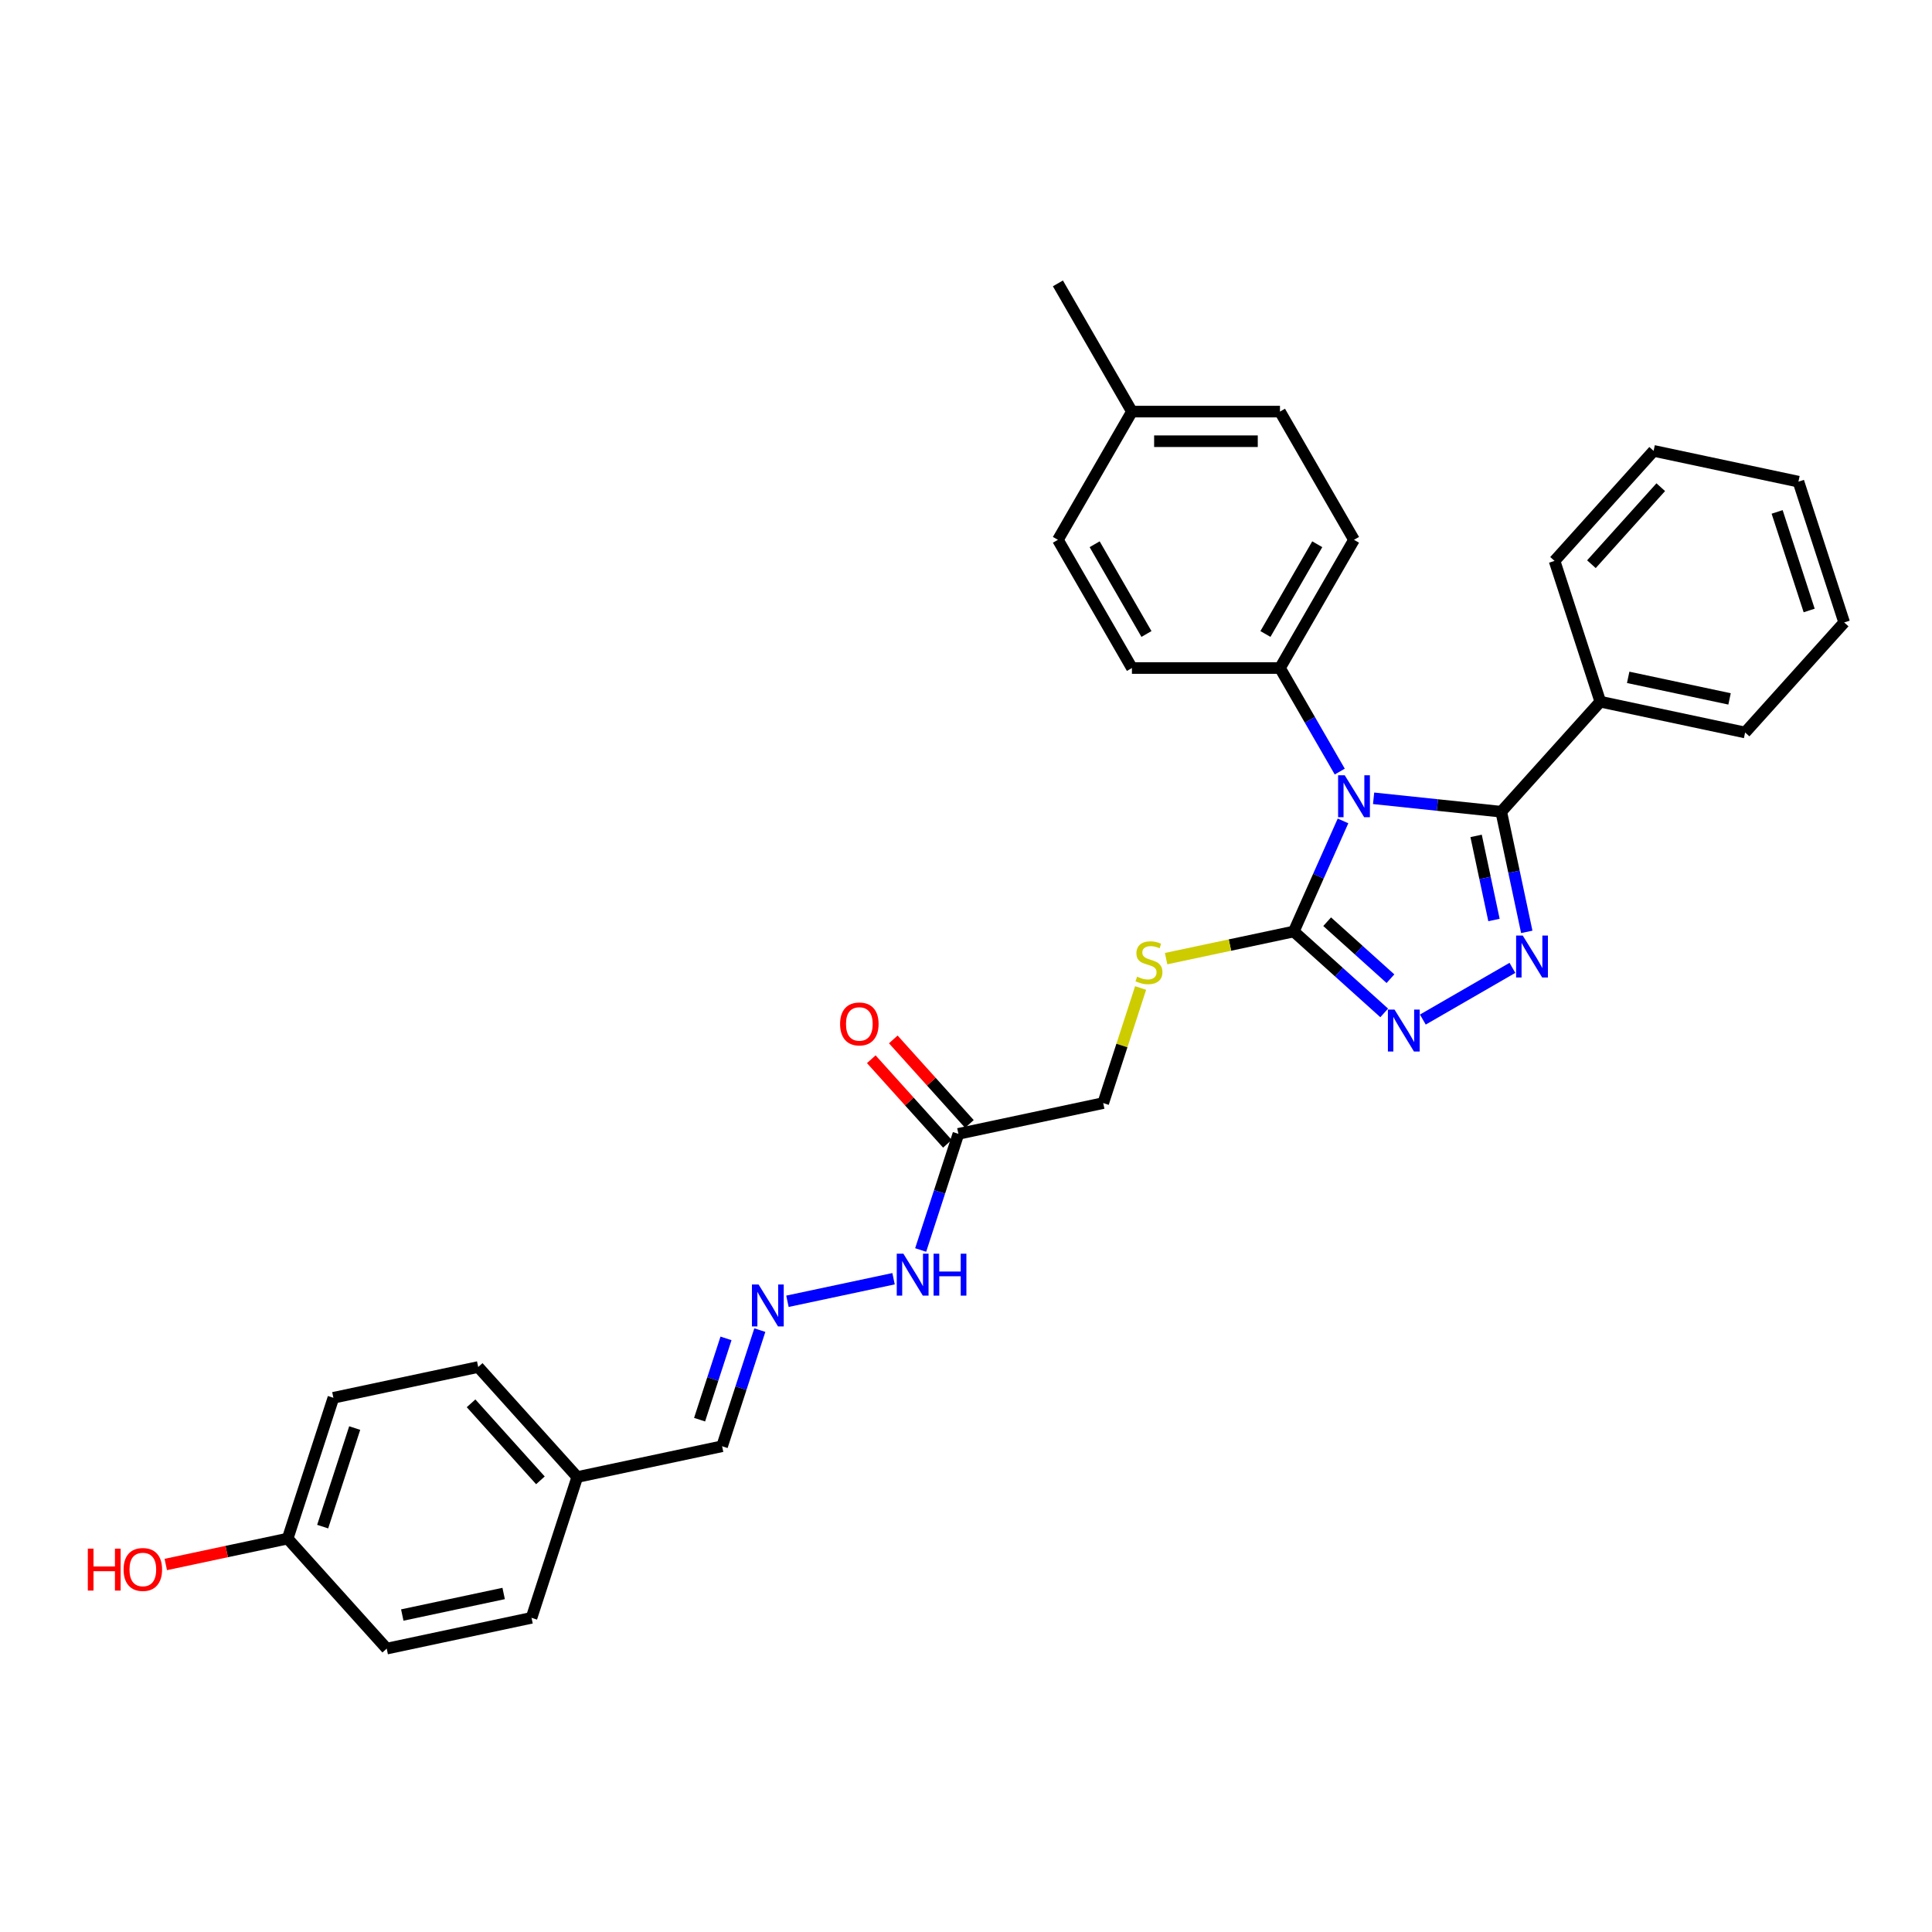 <?xml version='1.0' encoding='iso-8859-1'?>
<svg version='1.1' baseProfile='full'
              xmlns='http://www.w3.org/2000/svg'
                      xmlns:rdkit='http://www.rdkit.org/xml'
                      xmlns:xlink='http://www.w3.org/1999/xlink'
                  xml:space='preserve'
width='1000px' height='1000px' viewBox='0 0 1000 1000'>
<!-- END OF HEADER -->
<rect style='opacity:1.0;fill:#FFFFFF;stroke:none' width='1000' height='1000' x='0' y='0'> </rect>
<path class='bond-0' d='M 710.974,413.201 L 744.006,416.673' style='fill:none;fill-rule:evenodd;stroke:#0000FF;stroke-width:6px;stroke-linecap:butt;stroke-linejoin:miter;stroke-opacity:1' />
<path class='bond-0' d='M 744.006,416.673 L 777.039,420.145' style='fill:none;fill-rule:evenodd;stroke:#000000;stroke-width:6px;stroke-linecap:butt;stroke-linejoin:miter;stroke-opacity:1' />
<path class='bond-2' d='M 695.144,424.901 L 682.402,453.521' style='fill:none;fill-rule:evenodd;stroke:#0000FF;stroke-width:6px;stroke-linecap:butt;stroke-linejoin:miter;stroke-opacity:1' />
<path class='bond-2' d='M 682.402,453.521 L 669.66,482.14' style='fill:none;fill-rule:evenodd;stroke:#000000;stroke-width:6px;stroke-linecap:butt;stroke-linejoin:miter;stroke-opacity:1' />
<path class='bond-4' d='M 693.457,399.368 L 677.985,372.57' style='fill:none;fill-rule:evenodd;stroke:#0000FF;stroke-width:6px;stroke-linecap:butt;stroke-linejoin:miter;stroke-opacity:1' />
<path class='bond-4' d='M 677.985,372.57 L 662.513,345.771' style='fill:none;fill-rule:evenodd;stroke:#000000;stroke-width:6px;stroke-linecap:butt;stroke-linejoin:miter;stroke-opacity:1' />
<path class='bond-1' d='M 777.039,420.145 L 783.648,451.239' style='fill:none;fill-rule:evenodd;stroke:#000000;stroke-width:6px;stroke-linecap:butt;stroke-linejoin:miter;stroke-opacity:1' />
<path class='bond-1' d='M 783.648,451.239 L 790.257,482.334' style='fill:none;fill-rule:evenodd;stroke:#0000FF;stroke-width:6px;stroke-linecap:butt;stroke-linejoin:miter;stroke-opacity:1' />
<path class='bond-1' d='M 764.03,432.66 L 768.657,454.426' style='fill:none;fill-rule:evenodd;stroke:#000000;stroke-width:6px;stroke-linecap:butt;stroke-linejoin:miter;stroke-opacity:1' />
<path class='bond-1' d='M 768.657,454.426 L 773.283,476.192' style='fill:none;fill-rule:evenodd;stroke:#0000FF;stroke-width:6px;stroke-linecap:butt;stroke-linejoin:miter;stroke-opacity:1' />
<path class='bond-8' d='M 777.039,420.145 L 828.314,363.197' style='fill:none;fill-rule:evenodd;stroke:#000000;stroke-width:6px;stroke-linecap:butt;stroke-linejoin:miter;stroke-opacity:1' />
<path class='bond-31' d='M 782.825,500.958 L 736.46,527.727' style='fill:none;fill-rule:evenodd;stroke:#0000FF;stroke-width:6px;stroke-linecap:butt;stroke-linejoin:miter;stroke-opacity:1' />
<path class='bond-3' d='M 669.66,482.14 L 693.061,503.21' style='fill:none;fill-rule:evenodd;stroke:#000000;stroke-width:6px;stroke-linecap:butt;stroke-linejoin:miter;stroke-opacity:1' />
<path class='bond-3' d='M 693.061,503.21 L 716.461,524.28' style='fill:none;fill-rule:evenodd;stroke:#0000FF;stroke-width:6px;stroke-linecap:butt;stroke-linejoin:miter;stroke-opacity:1' />
<path class='bond-3' d='M 686.935,477.071 L 703.316,491.821' style='fill:none;fill-rule:evenodd;stroke:#000000;stroke-width:6px;stroke-linecap:butt;stroke-linejoin:miter;stroke-opacity:1' />
<path class='bond-3' d='M 703.316,491.821 L 719.696,506.57' style='fill:none;fill-rule:evenodd;stroke:#0000FF;stroke-width:6px;stroke-linecap:butt;stroke-linejoin:miter;stroke-opacity:1' />
<path class='bond-6' d='M 669.66,482.14 L 636.619,489.163' style='fill:none;fill-rule:evenodd;stroke:#000000;stroke-width:6px;stroke-linecap:butt;stroke-linejoin:miter;stroke-opacity:1' />
<path class='bond-6' d='M 636.619,489.163 L 603.578,496.186' style='fill:none;fill-rule:evenodd;stroke:#CCCC00;stroke-width:6px;stroke-linecap:butt;stroke-linejoin:miter;stroke-opacity:1' />
<path class='bond-12' d='M 662.513,345.771 L 700.828,279.407' style='fill:none;fill-rule:evenodd;stroke:#000000;stroke-width:6px;stroke-linecap:butt;stroke-linejoin:miter;stroke-opacity:1' />
<path class='bond-12' d='M 654.988,328.153 L 681.808,281.699' style='fill:none;fill-rule:evenodd;stroke:#000000;stroke-width:6px;stroke-linecap:butt;stroke-linejoin:miter;stroke-opacity:1' />
<path class='bond-13' d='M 662.513,345.771 L 585.883,345.771' style='fill:none;fill-rule:evenodd;stroke:#000000;stroke-width:6px;stroke-linecap:butt;stroke-linejoin:miter;stroke-opacity:1' />
<path class='bond-5' d='M 496.069,586.884 L 571.024,570.952' style='fill:none;fill-rule:evenodd;stroke:#000000;stroke-width:6px;stroke-linecap:butt;stroke-linejoin:miter;stroke-opacity:1' />
<path class='bond-9' d='M 496.069,586.884 L 486.303,616.941' style='fill:none;fill-rule:evenodd;stroke:#000000;stroke-width:6px;stroke-linecap:butt;stroke-linejoin:miter;stroke-opacity:1' />
<path class='bond-9' d='M 486.303,616.941 L 476.537,646.997' style='fill:none;fill-rule:evenodd;stroke:#0000FF;stroke-width:6px;stroke-linecap:butt;stroke-linejoin:miter;stroke-opacity:1' />
<path class='bond-10' d='M 501.763,581.757 L 482.064,559.879' style='fill:none;fill-rule:evenodd;stroke:#000000;stroke-width:6px;stroke-linecap:butt;stroke-linejoin:miter;stroke-opacity:1' />
<path class='bond-10' d='M 482.064,559.879 L 462.365,538.001' style='fill:none;fill-rule:evenodd;stroke:#FF0000;stroke-width:6px;stroke-linecap:butt;stroke-linejoin:miter;stroke-opacity:1' />
<path class='bond-10' d='M 490.374,592.012 L 470.675,570.134' style='fill:none;fill-rule:evenodd;stroke:#000000;stroke-width:6px;stroke-linecap:butt;stroke-linejoin:miter;stroke-opacity:1' />
<path class='bond-10' d='M 470.675,570.134 L 450.976,548.256' style='fill:none;fill-rule:evenodd;stroke:#FF0000;stroke-width:6px;stroke-linecap:butt;stroke-linejoin:miter;stroke-opacity:1' />
<path class='bond-11' d='M 590.377,511.391 L 580.701,541.171' style='fill:none;fill-rule:evenodd;stroke:#CCCC00;stroke-width:6px;stroke-linecap:butt;stroke-linejoin:miter;stroke-opacity:1' />
<path class='bond-11' d='M 580.701,541.171 L 571.024,570.952' style='fill:none;fill-rule:evenodd;stroke:#000000;stroke-width:6px;stroke-linecap:butt;stroke-linejoin:miter;stroke-opacity:1' />
<path class='bond-7' d='M 407.579,673.54 L 462.502,661.865' style='fill:none;fill-rule:evenodd;stroke:#0000FF;stroke-width:6px;stroke-linecap:butt;stroke-linejoin:miter;stroke-opacity:1' />
<path class='bond-14' d='M 393.285,688.463 L 383.519,718.519' style='fill:none;fill-rule:evenodd;stroke:#0000FF;stroke-width:6px;stroke-linecap:butt;stroke-linejoin:miter;stroke-opacity:1' />
<path class='bond-14' d='M 383.519,718.519 L 373.753,748.576' style='fill:none;fill-rule:evenodd;stroke:#000000;stroke-width:6px;stroke-linecap:butt;stroke-linejoin:miter;stroke-opacity:1' />
<path class='bond-14' d='M 375.779,692.744 L 368.943,713.783' style='fill:none;fill-rule:evenodd;stroke:#0000FF;stroke-width:6px;stroke-linecap:butt;stroke-linejoin:miter;stroke-opacity:1' />
<path class='bond-14' d='M 368.943,713.783 L 362.107,734.823' style='fill:none;fill-rule:evenodd;stroke:#000000;stroke-width:6px;stroke-linecap:butt;stroke-linejoin:miter;stroke-opacity:1' />
<path class='bond-25' d='M 828.314,363.197 L 903.27,379.13' style='fill:none;fill-rule:evenodd;stroke:#000000;stroke-width:6px;stroke-linecap:butt;stroke-linejoin:miter;stroke-opacity:1' />
<path class='bond-25' d='M 842.744,350.596 L 895.213,361.749' style='fill:none;fill-rule:evenodd;stroke:#000000;stroke-width:6px;stroke-linecap:butt;stroke-linejoin:miter;stroke-opacity:1' />
<path class='bond-26' d='M 828.314,363.197 L 804.634,290.318' style='fill:none;fill-rule:evenodd;stroke:#000000;stroke-width:6px;stroke-linecap:butt;stroke-linejoin:miter;stroke-opacity:1' />
<path class='bond-18' d='M 700.828,279.407 L 662.513,213.044' style='fill:none;fill-rule:evenodd;stroke:#000000;stroke-width:6px;stroke-linecap:butt;stroke-linejoin:miter;stroke-opacity:1' />
<path class='bond-17' d='M 585.883,345.771 L 547.568,279.407' style='fill:none;fill-rule:evenodd;stroke:#000000;stroke-width:6px;stroke-linecap:butt;stroke-linejoin:miter;stroke-opacity:1' />
<path class='bond-17' d='M 593.408,328.153 L 566.588,281.699' style='fill:none;fill-rule:evenodd;stroke:#000000;stroke-width:6px;stroke-linecap:butt;stroke-linejoin:miter;stroke-opacity:1' />
<path class='bond-15' d='M 373.753,748.576 L 298.797,764.508' style='fill:none;fill-rule:evenodd;stroke:#000000;stroke-width:6px;stroke-linecap:butt;stroke-linejoin:miter;stroke-opacity:1' />
<path class='bond-20' d='M 298.797,764.508 L 275.117,837.388' style='fill:none;fill-rule:evenodd;stroke:#000000;stroke-width:6px;stroke-linecap:butt;stroke-linejoin:miter;stroke-opacity:1' />
<path class='bond-21' d='M 298.797,764.508 L 247.522,707.561' style='fill:none;fill-rule:evenodd;stroke:#000000;stroke-width:6px;stroke-linecap:butt;stroke-linejoin:miter;stroke-opacity:1' />
<path class='bond-21' d='M 279.716,766.221 L 243.824,726.358' style='fill:none;fill-rule:evenodd;stroke:#000000;stroke-width:6px;stroke-linecap:butt;stroke-linejoin:miter;stroke-opacity:1' />
<path class='bond-16' d='M 148.886,796.373 L 172.566,723.493' style='fill:none;fill-rule:evenodd;stroke:#000000;stroke-width:6px;stroke-linecap:butt;stroke-linejoin:miter;stroke-opacity:1' />
<path class='bond-16' d='M 167.014,790.177 L 183.59,739.161' style='fill:none;fill-rule:evenodd;stroke:#000000;stroke-width:6px;stroke-linecap:butt;stroke-linejoin:miter;stroke-opacity:1' />
<path class='bond-24' d='M 148.886,796.373 L 117.347,803.077' style='fill:none;fill-rule:evenodd;stroke:#000000;stroke-width:6px;stroke-linecap:butt;stroke-linejoin:miter;stroke-opacity:1' />
<path class='bond-24' d='M 117.347,803.077 L 85.808,809.78' style='fill:none;fill-rule:evenodd;stroke:#FF0000;stroke-width:6px;stroke-linecap:butt;stroke-linejoin:miter;stroke-opacity:1' />
<path class='bond-34' d='M 148.886,796.373 L 200.162,853.32' style='fill:none;fill-rule:evenodd;stroke:#000000;stroke-width:6px;stroke-linecap:butt;stroke-linejoin:miter;stroke-opacity:1' />
<path class='bond-19' d='M 547.568,279.407 L 585.883,213.044' style='fill:none;fill-rule:evenodd;stroke:#000000;stroke-width:6px;stroke-linecap:butt;stroke-linejoin:miter;stroke-opacity:1' />
<path class='bond-32' d='M 662.513,213.044 L 585.883,213.044' style='fill:none;fill-rule:evenodd;stroke:#000000;stroke-width:6px;stroke-linecap:butt;stroke-linejoin:miter;stroke-opacity:1' />
<path class='bond-32' d='M 651.019,228.37 L 597.377,228.37' style='fill:none;fill-rule:evenodd;stroke:#000000;stroke-width:6px;stroke-linecap:butt;stroke-linejoin:miter;stroke-opacity:1' />
<path class='bond-27' d='M 585.883,213.044 L 547.568,146.68' style='fill:none;fill-rule:evenodd;stroke:#000000;stroke-width:6px;stroke-linecap:butt;stroke-linejoin:miter;stroke-opacity:1' />
<path class='bond-23' d='M 275.117,837.388 L 200.162,853.32' style='fill:none;fill-rule:evenodd;stroke:#000000;stroke-width:6px;stroke-linecap:butt;stroke-linejoin:miter;stroke-opacity:1' />
<path class='bond-23' d='M 260.687,824.786 L 208.218,835.939' style='fill:none;fill-rule:evenodd;stroke:#000000;stroke-width:6px;stroke-linecap:butt;stroke-linejoin:miter;stroke-opacity:1' />
<path class='bond-22' d='M 247.522,707.561 L 172.566,723.493' style='fill:none;fill-rule:evenodd;stroke:#000000;stroke-width:6px;stroke-linecap:butt;stroke-linejoin:miter;stroke-opacity:1' />
<path class='bond-28' d='M 903.27,379.13 L 954.545,322.182' style='fill:none;fill-rule:evenodd;stroke:#000000;stroke-width:6px;stroke-linecap:butt;stroke-linejoin:miter;stroke-opacity:1' />
<path class='bond-29' d='M 804.634,290.318 L 855.91,233.37' style='fill:none;fill-rule:evenodd;stroke:#000000;stroke-width:6px;stroke-linecap:butt;stroke-linejoin:miter;stroke-opacity:1' />
<path class='bond-29' d='M 823.715,292.031 L 859.608,252.168' style='fill:none;fill-rule:evenodd;stroke:#000000;stroke-width:6px;stroke-linecap:butt;stroke-linejoin:miter;stroke-opacity:1' />
<path class='bond-33' d='M 954.545,322.182 L 930.865,249.303' style='fill:none;fill-rule:evenodd;stroke:#000000;stroke-width:6px;stroke-linecap:butt;stroke-linejoin:miter;stroke-opacity:1' />
<path class='bond-33' d='M 936.418,315.986 L 919.841,264.971' style='fill:none;fill-rule:evenodd;stroke:#000000;stroke-width:6px;stroke-linecap:butt;stroke-linejoin:miter;stroke-opacity:1' />
<path class='bond-30' d='M 855.91,233.37 L 930.865,249.303' style='fill:none;fill-rule:evenodd;stroke:#000000;stroke-width:6px;stroke-linecap:butt;stroke-linejoin:miter;stroke-opacity:1' />
<path  class='atom-0' d='M 696.031 401.284
L 703.142 412.778
Q 703.847 413.913, 704.982 415.966
Q 706.116 418.02, 706.177 418.143
L 706.177 401.284
L 709.058 401.284
L 709.058 422.986
L 706.085 422.986
L 698.453 410.418
Q 697.564 408.947, 696.614 407.261
Q 695.694 405.575, 695.418 405.054
L 695.418 422.986
L 692.598 422.986
L 692.598 401.284
L 696.031 401.284
' fill='#0000FF'/>
<path  class='atom-2' d='M 788.174 484.25
L 795.285 495.744
Q 795.99 496.878, 797.124 498.932
Q 798.258 500.986, 798.32 501.108
L 798.32 484.25
L 801.201 484.25
L 801.201 505.951
L 798.228 505.951
L 790.595 493.384
Q 789.706 491.913, 788.756 490.227
Q 787.837 488.541, 787.561 488.02
L 787.561 505.951
L 784.741 505.951
L 784.741 484.25
L 788.174 484.25
' fill='#0000FF'/>
<path  class='atom-4' d='M 721.81 522.565
L 728.921 534.059
Q 729.626 535.193, 730.761 537.247
Q 731.895 539.301, 731.956 539.423
L 731.956 522.565
L 734.837 522.565
L 734.837 544.266
L 731.864 544.266
L 724.232 531.699
Q 723.343 530.228, 722.393 528.542
Q 721.473 526.856, 721.197 526.335
L 721.197 544.266
L 718.377 544.266
L 718.377 522.565
L 721.81 522.565
' fill='#0000FF'/>
<path  class='atom-7' d='M 588.574 505.521
Q 588.819 505.613, 589.831 506.042
Q 590.842 506.471, 591.946 506.747
Q 593.08 506.992, 594.183 506.992
Q 596.237 506.992, 597.432 506.011
Q 598.628 505, 598.628 503.252
Q 598.628 502.057, 598.015 501.321
Q 597.432 500.586, 596.513 500.187
Q 595.593 499.789, 594.061 499.329
Q 592.129 498.747, 590.965 498.195
Q 589.831 497.643, 589.003 496.478
Q 588.206 495.314, 588.206 493.352
Q 588.206 490.624, 590.045 488.938
Q 591.915 487.252, 595.593 487.252
Q 598.107 487.252, 600.957 488.447
L 600.252 490.808
Q 597.647 489.735, 595.685 489.735
Q 593.57 489.735, 592.405 490.624
Q 591.241 491.482, 591.271 492.984
Q 591.271 494.149, 591.854 494.854
Q 592.467 495.559, 593.325 495.957
Q 594.214 496.356, 595.685 496.815
Q 597.647 497.429, 598.812 498.042
Q 599.976 498.655, 600.804 499.911
Q 601.662 501.137, 601.662 503.252
Q 601.662 506.256, 599.639 507.881
Q 597.647 509.475, 594.306 509.475
Q 592.375 509.475, 590.903 509.046
Q 589.463 508.647, 587.746 507.942
L 588.574 505.521
' fill='#CCCC00'/>
<path  class='atom-8' d='M 392.636 664.845
L 399.747 676.34
Q 400.452 677.474, 401.586 679.528
Q 402.72 681.581, 402.782 681.704
L 402.782 664.845
L 405.663 664.845
L 405.663 686.547
L 402.69 686.547
L 395.057 673.98
Q 394.168 672.508, 393.218 670.822
Q 392.299 669.137, 392.023 668.615
L 392.023 686.547
L 389.203 686.547
L 389.203 664.845
L 392.636 664.845
' fill='#0000FF'/>
<path  class='atom-10' d='M 467.591 648.913
L 474.703 660.408
Q 475.408 661.542, 476.542 663.595
Q 477.676 665.649, 477.737 665.772
L 477.737 648.913
L 480.619 648.913
L 480.619 670.615
L 477.645 670.615
L 470.013 658.047
Q 469.124 656.576, 468.174 654.89
Q 467.254 653.204, 466.978 652.683
L 466.978 670.615
L 464.158 670.615
L 464.158 648.913
L 467.591 648.913
' fill='#0000FF'/>
<path  class='atom-10' d='M 483.224 648.913
L 486.167 648.913
L 486.167 658.139
L 497.263 658.139
L 497.263 648.913
L 500.205 648.913
L 500.205 670.615
L 497.263 670.615
L 497.263 660.591
L 486.167 660.591
L 486.167 670.615
L 483.224 670.615
L 483.224 648.913
' fill='#0000FF'/>
<path  class='atom-11' d='M 434.831 529.998
Q 434.831 524.787, 437.406 521.875
Q 439.981 518.963, 444.793 518.963
Q 449.605 518.963, 452.18 521.875
Q 454.755 524.787, 454.755 529.998
Q 454.755 535.27, 452.149 538.274
Q 449.544 541.247, 444.793 541.247
Q 440.011 541.247, 437.406 538.274
Q 434.831 535.301, 434.831 529.998
M 444.793 538.795
Q 448.103 538.795, 449.881 536.588
Q 451.69 534.351, 451.69 529.998
Q 451.69 525.738, 449.881 523.592
Q 448.103 521.416, 444.793 521.416
Q 441.483 521.416, 439.674 523.561
Q 437.896 525.707, 437.896 529.998
Q 437.896 534.381, 439.674 536.588
Q 441.483 538.795, 444.793 538.795
' fill='#FF0000'/>
<path  class='atom-25' d='M 45.455 801.577
L 48.397 801.577
L 48.397 810.803
L 59.493 810.803
L 59.493 801.577
L 62.436 801.577
L 62.436 823.278
L 59.493 823.278
L 59.493 813.255
L 48.397 813.255
L 48.397 823.278
L 45.455 823.278
L 45.455 801.577
' fill='#FF0000'/>
<path  class='atom-25' d='M 63.968 812.366
Q 63.968 807.155, 66.543 804.244
Q 69.118 801.332, 73.93 801.332
Q 78.743 801.332, 81.317 804.244
Q 83.892 807.155, 83.892 812.366
Q 83.892 817.638, 81.287 820.642
Q 78.681 823.616, 73.93 823.616
Q 69.149 823.616, 66.543 820.642
Q 63.968 817.669, 63.968 812.366
M 73.93 821.163
Q 77.241 821.163, 79.019 818.957
Q 80.827 816.719, 80.827 812.366
Q 80.827 808.106, 79.019 805.96
Q 77.241 803.784, 73.93 803.784
Q 70.62 803.784, 68.811 805.929
Q 67.034 808.075, 67.034 812.366
Q 67.034 816.75, 68.811 818.957
Q 70.62 821.163, 73.93 821.163
' fill='#FF0000'/>
</svg>
